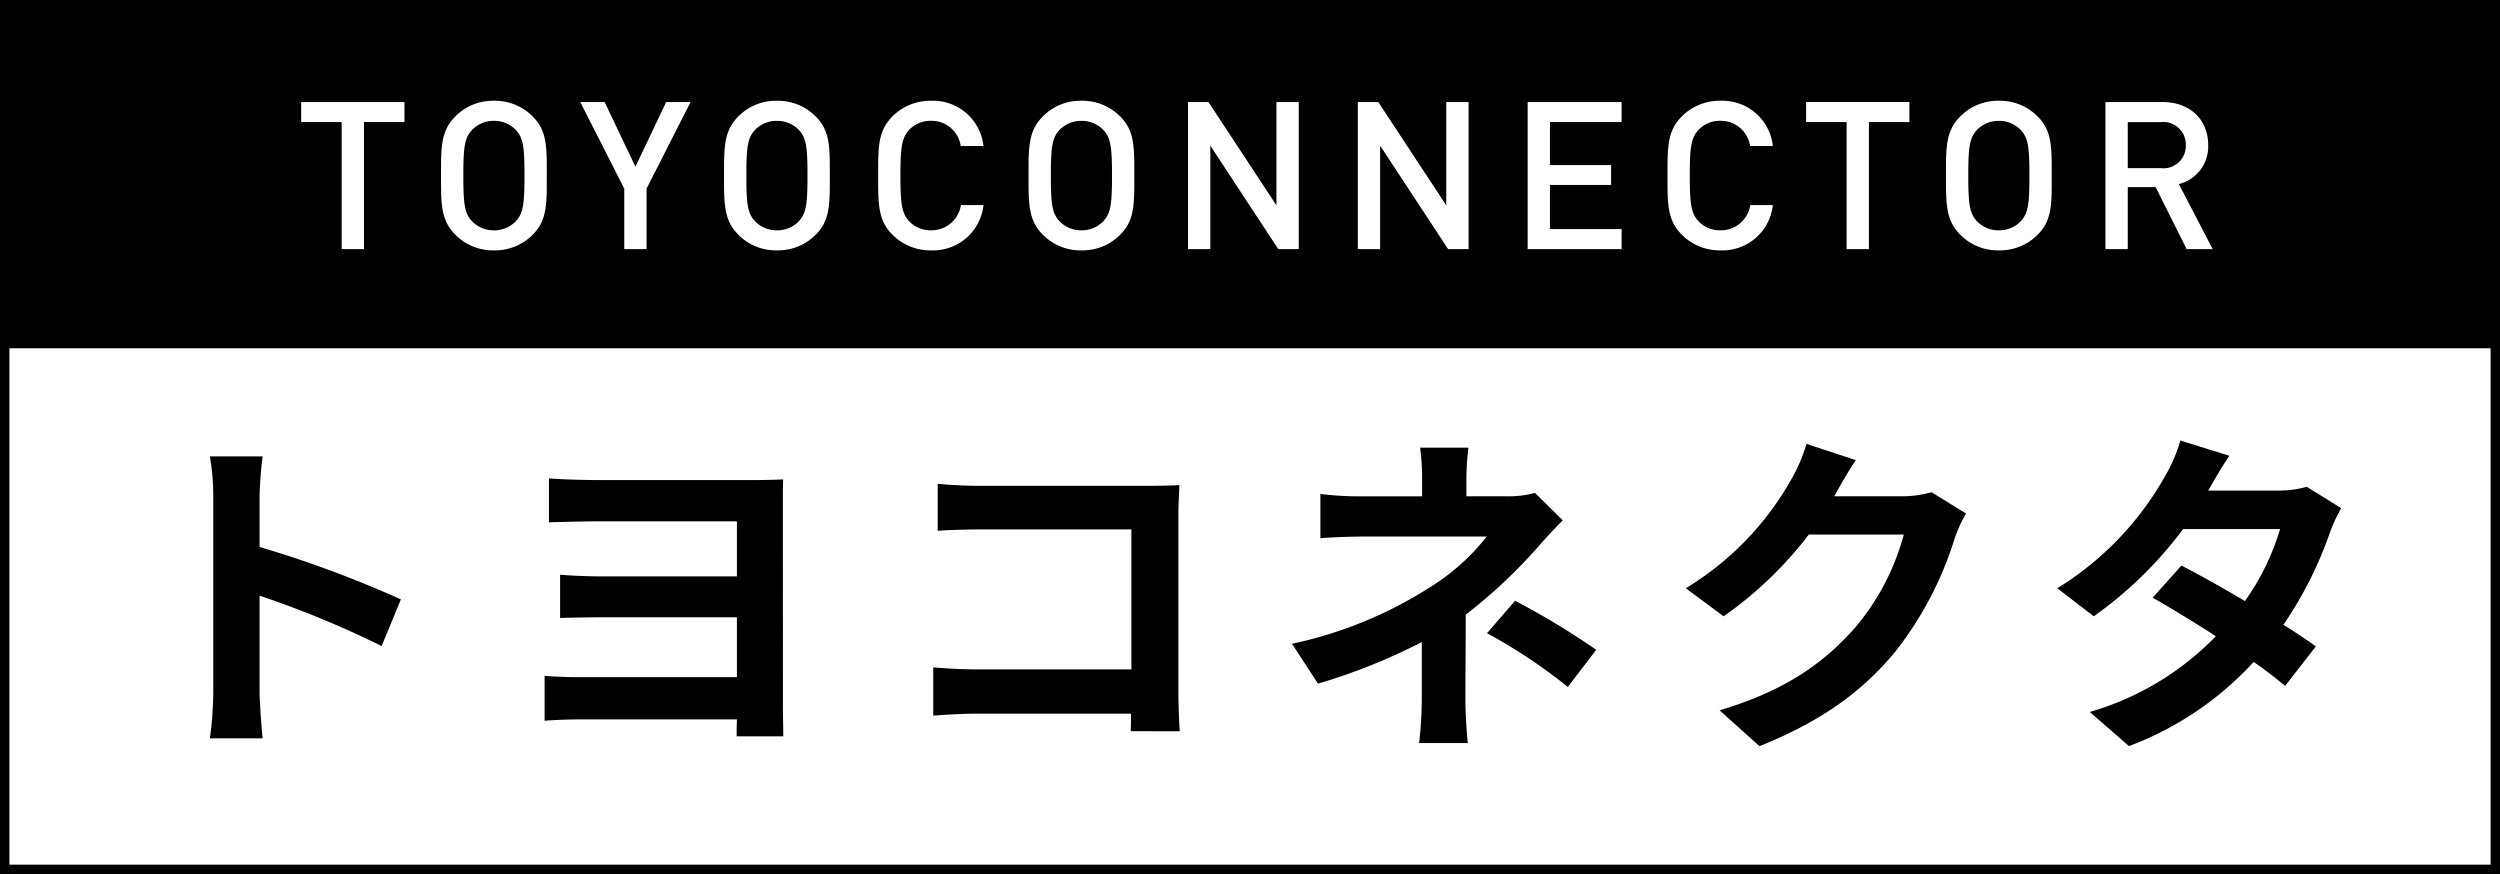 <svg height="93" viewBox="0 0 266 93" width="266" xmlns="http://www.w3.org/2000/svg"><rect x="0" y="0" width="266" height="93" fill="#808080" stroke="none"/><g fill="#fff"><path d="m265.5 92.499h-265v-91.999h265z"/><path d="m1 1v90.999h264v-90.999zm-1-1h266v92.999h-266z" fill="#000"/></g><path d="m0 0h266v37.058h-266z" transform="translate(0 -.001)"/><path d="m31.266-13.263a117.469 117.469 0 0 0 -15.034-5.575v-5.287a39.118 39.118 0 0 1 .324-4.352h-5.612a25.087 25.087 0 0 1 .36 4.352v20.646a38.489 38.489 0 0 1 -.36 5h5.611c-.144-1.439-.324-3.957-.324-5v-10.179a103.885 103.885 0 0 1 12.984 5.358zm40.643-9.855c0-1.007 0-2.338.036-2.913-.719.036-2.05.072-3.129.072h-16.366c-1.655 0-4.244-.072-5.431-.18v4.676c1.115-.036 3.777-.108 5.431-.108h14.567v5.863h-14.063c-1.655 0-3.561-.072-4.748-.18v4.6c1.007-.036 3.093-.072 4.748-.072h14.063v6.37h-16.761c-1.619 0-2.985-.072-3.7-.144v4.784c.755-.072 2.374-.144 3.669-.144h16.8c-.036.683-.036 1.367-.036 1.8h4.964c0-.719-.036-1.942-.036-2.7zm42.226 23.883c-.072-1.079-.144-2.985-.144-4.244v-18.632c0-1.043.072-2.482.108-3.309-.611.036-2.122.072-3.165.072h-18.092c-1.259 0-3.129-.072-4.46-.216v5c1.007-.072 2.949-.144 4.46-.144h16.149v14.891h-16.581c-1.619 0-3.237-.108-4.5-.216v5.143c1.187-.108 3.237-.216 4.64-.216h16.4c0 .683 0 1.295-.036 1.87zm37.8-25.358a10.781 10.781 0 0 1 -2.985.36h-4.316v-1.867a29.478 29.478 0 0 1 .216-3.309h-5.143a23.234 23.234 0 0 1 .216 3.309v1.87h-6.223a33.836 33.836 0 0 1 -4.6-.252v4.712c1.115-.108 3.381-.18 4.676-.18h13.02a23.133 23.133 0 0 1 -6.043 5.4 44.324 44.324 0 0 1 -14.675 6.007l2.77 4.244a63.15 63.15 0 0 0 11.042-4.424v6.143a41.438 41.438 0 0 1 -.288 4.6h5.179c-.108-1.115-.252-3.165-.252-4.6 0-2.266.036-6.187.036-9.064a54.277 54.277 0 0 0 7.553-7.05c.755-.863 1.87-2.086 2.77-2.985zm-5.106 14.927a56.569 56.569 0 0 1 8.6 5.719l3.018-3.953a81.079 81.079 0 0 0 -8.632-5.215zm47.3-15a11.533 11.533 0 0 1 -3.129.432h-7.229l.108-.18c.432-.791 1.331-2.41 2.194-3.669l-5.251-1.726a17.3 17.3 0 0 1 -1.619 3.777 31.67 31.67 0 0 1 -11.225 11.582l4.028 2.985a41 41 0 0 0 9.064-8.7h10.107a25.569 25.569 0 0 1 -5.107 9.819c-3.129 3.561-7.122 6.69-14.495 8.884l4.244 3.813c6.762-2.701 11.114-5.974 14.531-10.151a37.53 37.53 0 0 0 6.258-12.014 14.4 14.4 0 0 1 1.192-2.586zm39.924-.575a11.42 11.42 0 0 1 -3.129.4h-7.373l.036-.036c.432-.755 1.367-2.41 2.23-3.669l-5.217-1.622a15.914 15.914 0 0 1 -1.619 3.777 32.924 32.924 0 0 1 -11.475 11.941l3.884 2.985a42.328 42.328 0 0 0 9.5-9.28h10.323a26.2 26.2 0 0 1 -3.741 7.661c-2.41-1.439-4.856-2.806-6.762-3.777l-3.057 3.417c1.834 1.043 4.28 2.518 6.726 4.1a30.416 30.416 0 0 1 -13.416 8.057l4.172 3.633a34.329 34.329 0 0 0 13.265-8.955 41.647 41.647 0 0 1 3.345 2.554l3.273-4.208c-.9-.647-2.122-1.475-3.453-2.3a41.4 41.4 0 0 0 4.964-9.855 16.922 16.922 0 0 1 1.187-2.554z" transform="translate(11.389 77.039)"/><path d="m-90.936-13.532v-2.132h-10.99v2.132h4.308v13.518h2.374v-13.518zm15.144 5.693c0-3.011.044-4.748-1.495-6.287a5.649 5.649 0 0 0 -4.132-1.674 5.6 5.6 0 0 0 -4.11 1.671c-1.539 1.539-1.517 3.275-1.517 6.287s-.022 4.748 1.517 6.287a5.6 5.6 0 0 0 4.11 1.673 5.649 5.649 0 0 0 4.132-1.671c1.539-1.538 1.495-3.275 1.495-6.286zm-2.374 0c0 3.143-.154 4.022-.923 4.858a3.194 3.194 0 0 1 -2.33.967 3.194 3.194 0 0 1 -2.33-.967c-.769-.835-.923-1.715-.923-4.858s.154-4.022.923-4.858a3.194 3.194 0 0 1 2.33-.967 3.194 3.194 0 0 1 2.33.967c.77.836.924 1.715.924 4.858zm17.672-7.825h-2.594l-3.275 6.88-3.275-6.88h-2.594l4.682 9.21v6.44h2.374v-6.44zm14.815 7.825c0-3.011.044-4.748-1.495-6.287a5.65 5.65 0 0 0 -4.132-1.674 5.6 5.6 0 0 0 -4.11 1.671c-1.539 1.539-1.517 3.275-1.517 6.287s-.022 4.748 1.517 6.287a5.6 5.6 0 0 0 4.11 1.673 5.65 5.65 0 0 0 4.132-1.671c1.539-1.538 1.495-3.275 1.495-6.286zm-2.374 0c0 3.143-.154 4.022-.923 4.858a3.194 3.194 0 0 1 -2.33.967 3.194 3.194 0 0 1 -2.33-.967c-.769-.835-.923-1.715-.923-4.858s.154-4.022.923-4.858a3.194 3.194 0 0 1 2.33-.967 3.194 3.194 0 0 1 2.33.967c.769.836.923 1.715.923 4.858zm18.727 3.139h-2.4a3.161 3.161 0 0 1 -3.187 2.682 3.127 3.127 0 0 1 -2.308-.945c-.769-.835-.945-1.736-.945-4.88s.176-4.044.945-4.88a3.127 3.127 0 0 1 2.308-.945 3.138 3.138 0 0 1 3.165 2.682h2.418a5.388 5.388 0 0 0 -5.579-4.814 5.671 5.671 0 0 0 -4.11 1.671c-1.539 1.539-1.517 3.275-1.517 6.287s-.022 4.748 1.517 6.287a5.671 5.671 0 0 0 4.11 1.673 5.4 5.4 0 0 0 5.583-4.818zm16.046-3.139c0-3.011.044-4.748-1.495-6.287a5.65 5.65 0 0 0 -4.132-1.674 5.6 5.6 0 0 0 -4.11 1.671c-1.539 1.539-1.517 3.275-1.517 6.287s-.022 4.748 1.517 6.287a5.6 5.6 0 0 0 4.11 1.673 5.65 5.65 0 0 0 4.132-1.671c1.539-1.538 1.495-3.275 1.495-6.286zm-2.374 0c0 3.143-.154 4.022-.923 4.858a3.194 3.194 0 0 1 -2.33.967 3.194 3.194 0 0 1 -2.33-.967c-.769-.835-.923-1.715-.923-4.858s.154-4.022.923-4.858a3.194 3.194 0 0 1 2.33-.967 3.194 3.194 0 0 1 2.33.967c.769.836.923 1.715.923 4.858zm19.87 7.825v-15.65h-2.374v10.99l-7.231-10.99h-2.176v15.65h2.374v-11.012l7.231 11.012zm18.068 0v-15.65h-2.374v10.99l-7.231-10.99h-2.179v15.65h2.374v-11.012l7.234 11.012zm16.287 0v-2.132h-7.627v-4.7h6.506v-2.114h-6.506v-4.572h7.627v-2.132h-10v15.65zm16.089-4.686h-2.4a3.161 3.161 0 0 1 -3.187 2.682 3.127 3.127 0 0 1 -2.308-.945c-.769-.835-.945-1.736-.945-4.88s.176-4.044.945-4.88a3.127 3.127 0 0 1 2.308-.945 3.138 3.138 0 0 1 3.165 2.682h2.422a5.388 5.388 0 0 0 -5.582-4.814 5.671 5.671 0 0 0 -4.11 1.671c-1.539 1.539-1.517 3.275-1.517 6.287s-.022 4.748 1.517 6.287a5.671 5.671 0 0 0 4.11 1.673 5.4 5.4 0 0 0 5.582-4.818zm14.529-8.836v-2.132h-10.989v2.132h4.308v13.522h2.374v-13.518zm15.145 5.697c0-3.011.044-4.748-1.495-6.287a5.649 5.649 0 0 0 -4.132-1.674 5.6 5.6 0 0 0 -4.11 1.671c-1.539 1.539-1.517 3.275-1.517 6.287s-.022 4.751 1.52 6.29a5.6 5.6 0 0 0 4.107 1.67 5.649 5.649 0 0 0 4.132-1.671c1.539-1.538 1.495-3.275 1.495-6.286zm-2.374 0c0 3.143-.154 4.022-.923 4.858a3.194 3.194 0 0 1 -2.33.967 3.194 3.194 0 0 1 -2.33-.967c-.769-.835-.923-1.715-.923-4.858s.154-4.022.923-4.858a3.194 3.194 0 0 1 2.33-.967 3.194 3.194 0 0 1 2.33.967c.769.836.923 1.715.923 4.858zm19.5 7.825-3.6-6.924a4.11 4.11 0 0 0 3.121-4.154c0-2.66-1.89-4.572-4.858-4.572h-6.075v15.65h2.374v-6.594h2.968l3.3 6.594zm-2.86-11.056a2.383 2.383 0 0 1 -2.66 2.44h-3.518v-4.9h3.517a2.4 2.4 0 0 1 2.661 2.46z" fill="#fff" transform="translate(133.971 26.522)"/></svg>